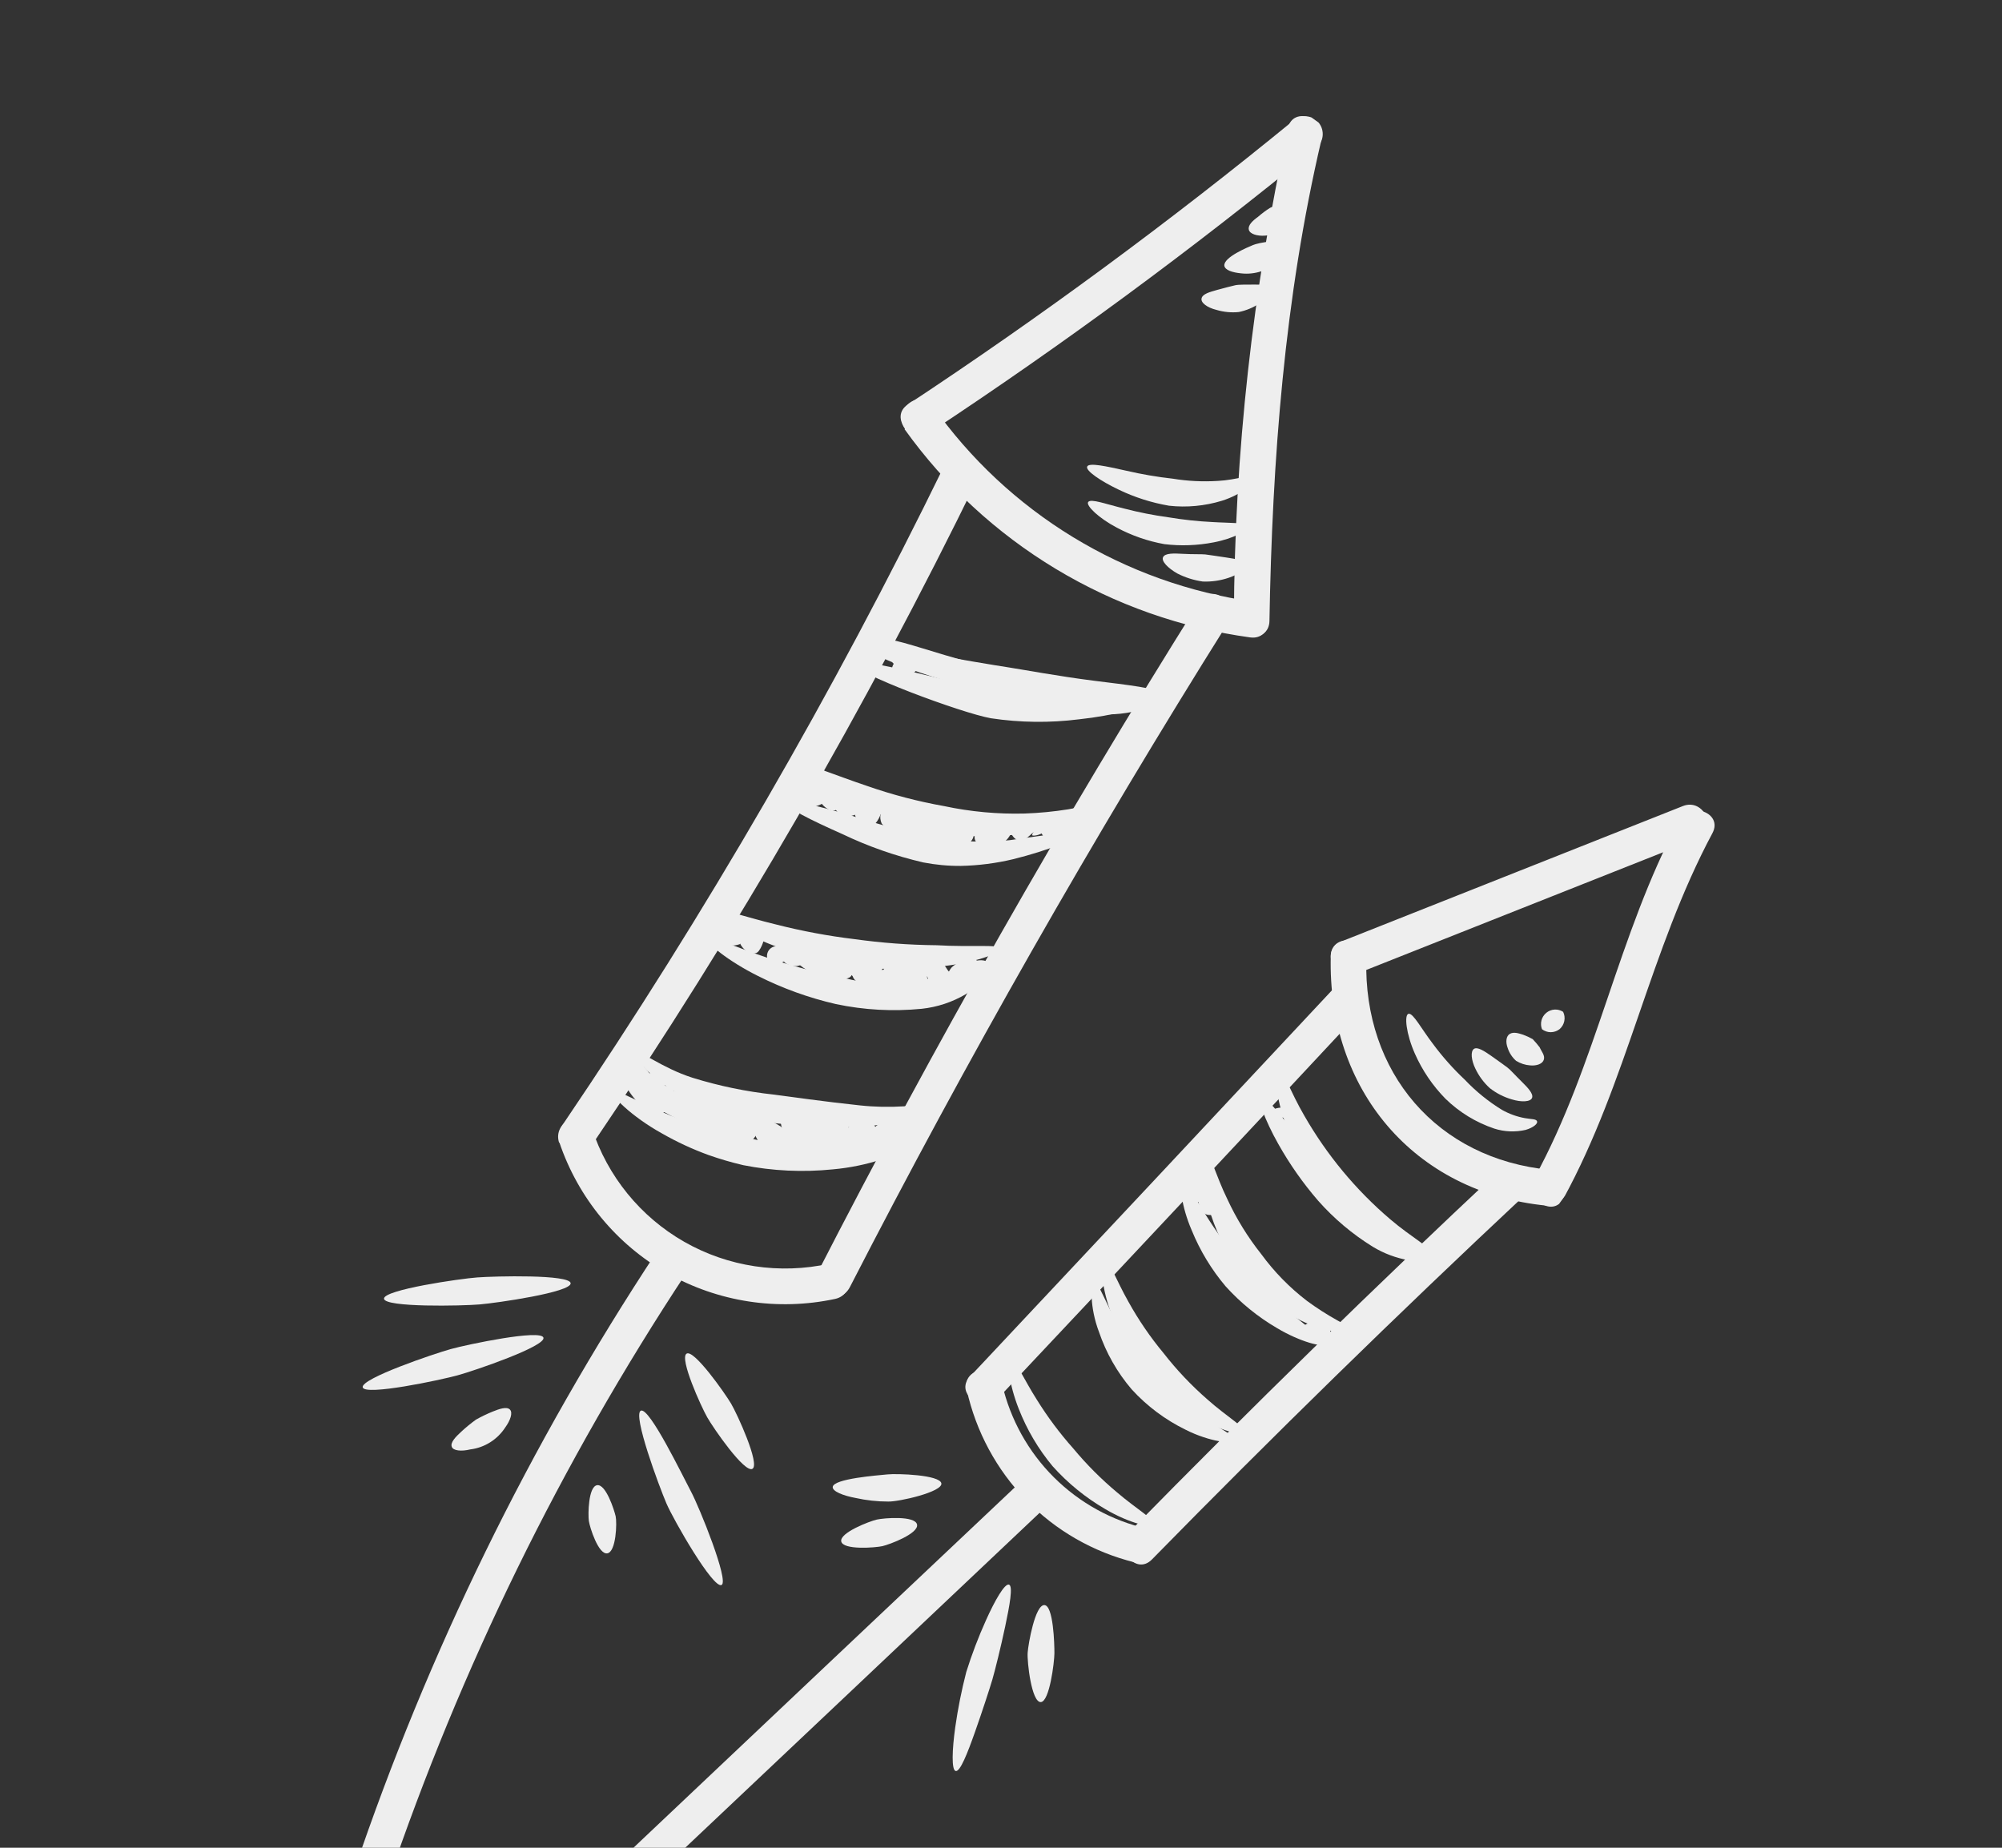 <svg width="78" height="72" viewBox="0 0 78 72" fill="none" xmlns="http://www.w3.org/2000/svg">
<rect x="0" y="0" width="78" height="72" fill="#333333" stroke="none"/>
<g style="mix-blend-mode:multiply" clip-path="url(#clip0_1266_5695)">
<path d="M50.406 4.685C45.587 8.631 40.571 12.327 35.377 15.758C34.624 16.244 35.501 17.324 36.247 16.839C41.439 13.41 46.454 9.716 51.272 5.771C51.416 5.655 51.51 5.486 51.531 5.302C51.551 5.118 51.499 4.933 51.384 4.789C51.269 4.645 51.102 4.553 50.918 4.534C50.734 4.515 50.55 4.569 50.406 4.685Z" fill="#EEEEEE"/>
<path d="M35.245 16.727C36.819 18.924 38.823 20.775 41.137 22.169C43.45 23.562 46.024 24.47 48.705 24.837C49.591 24.964 49.726 23.57 48.844 23.446C46.348 23.095 43.953 22.238 41.804 20.929C39.655 19.619 37.798 17.884 36.344 15.827C35.822 15.099 34.736 15.981 35.258 16.709L35.245 16.727Z" fill="#EEEEEE"/>
<path d="M50.185 4.99C48.805 11.262 48.097 17.659 48.074 24.071C48.055 24.962 49.441 25.097 49.459 24.199C49.568 17.921 50.044 11.597 51.481 5.46C51.679 4.596 50.398 4.115 50.176 4.983L50.185 4.99Z" fill="#EEEEEE"/>
<path d="M36.801 18.122C32.466 27.011 27.506 35.583 21.958 43.773C21.434 44.5 22.58 45.332 23.084 44.584C28.701 36.289 33.724 27.607 38.114 18.605C38.51 17.799 37.205 17.322 36.81 18.128L36.801 18.122Z" fill="#EEEEEE"/>
<path d="M46.723 23.45C41.373 31.976 36.403 40.717 31.811 49.673C31.399 50.473 32.707 50.946 33.112 50.154C37.653 41.313 42.566 32.682 47.849 24.261C48.327 23.501 47.205 22.686 46.723 23.45Z" fill="#EEEEEE"/>
<path d="M21.795 44.519C22.526 46.679 24.021 48.49 25.998 49.612C27.975 50.734 30.299 51.091 32.533 50.615C33.406 50.428 33.209 49.031 32.312 49.241C30.382 49.667 28.369 49.364 26.66 48.389C24.952 47.414 23.669 45.836 23.059 43.96C22.777 43.108 21.504 43.689 21.785 44.533L21.795 44.519Z" fill="#EEEEEE"/>
<path d="M25.59 48.776C20.639 56.281 16.674 64.391 13.796 72.902C13.507 73.75 14.809 74.239 15.1 73.379C17.945 64.992 21.857 57 26.739 49.603C27.231 48.853 26.108 48.038 25.613 48.793L25.59 48.776Z" fill="#EEEEEE"/>
<path d="M45.15 27.004C45.153 27.171 43.924 27.329 42.545 27.316C41.395 27.316 40.247 27.228 39.111 27.052C38.004 26.855 36.915 26.574 35.853 26.211C34.584 25.788 33.512 25.264 33.569 25.099C33.627 24.933 34.779 25.204 36.055 25.446C37.331 25.688 38.748 25.922 39.284 26.004C39.82 26.086 41.268 26.355 42.603 26.523C43.939 26.691 45.15 26.824 45.15 27.004Z" fill="#EEEEEE"/>
<path d="M44.552 27.388C44.575 27.556 43.409 27.883 42.039 28.029C40.898 28.173 39.743 28.159 38.608 27.988C37.455 27.785 33.149 26.177 33.253 25.851C33.357 25.526 37.819 26.785 38.798 26.945C39.856 27.137 40.929 27.235 42.006 27.239C43.329 27.273 44.528 27.212 44.552 27.388Z" fill="#EEEEEE"/>
<path d="M35.405 26.386C35.345 26.439 35.27 26.471 35.19 26.477C35.111 26.482 35.032 26.46 34.967 26.416C34.859 26.349 34.781 26.243 34.748 26.12C34.747 26.058 34.759 25.996 34.783 25.938C34.806 25.881 34.842 25.829 34.887 25.785C34.94 25.726 35.011 25.685 35.09 25.669C35.168 25.653 35.248 25.663 35.32 25.697C35.435 25.768 35.544 25.848 35.649 25.933C35.725 25.989 35.778 25.992 35.77 26.021C35.763 26.05 35.741 26.062 35.685 26.139C35.597 26.227 35.503 26.309 35.405 26.386Z" fill="#EEEEEE"/>
<path d="M35.29 26.013C35.19 26.029 35.088 26.017 34.995 25.98C34.902 25.942 34.821 25.879 34.761 25.798C34.757 25.747 34.941 25.548 35.271 25.517C35.371 25.499 35.474 25.509 35.568 25.545C35.662 25.581 35.745 25.643 35.806 25.723C35.756 25.815 35.68 25.891 35.589 25.942C35.498 25.994 35.394 26.018 35.29 26.013Z" fill="#EEEEEE"/>
<path d="M42.382 31.492C42.414 31.571 42.158 31.746 41.725 31.958C41.17 32.198 40.588 32.368 39.993 32.464C38.864 32.645 37.715 32.636 36.592 32.439C35.503 32.214 34.451 31.841 33.464 31.332C32.293 30.745 31.387 30.009 31.459 29.889C31.532 29.769 32.586 30.224 33.77 30.621C34.752 30.965 35.76 31.229 36.785 31.411C37.816 31.631 38.871 31.728 39.928 31.7C40.494 31.68 41.059 31.626 41.618 31.536C42.036 31.451 42.353 31.409 42.382 31.492Z" fill="#EEEEEE"/>
<path d="M41.913 32.527C41.954 32.688 40.844 33.138 39.485 33.477C38.812 33.638 38.125 33.727 37.435 33.741C36.944 33.745 36.454 33.699 35.973 33.606C34.881 33.353 33.821 32.981 32.812 32.497C31.619 31.969 30.571 31.449 30.628 31.284C30.686 31.118 31.831 31.39 33.081 31.752C34.095 32.084 35.125 32.365 36.168 32.594C36.591 32.681 37.02 32.739 37.452 32.766C38.078 32.809 38.707 32.8 39.332 32.739C40.682 32.545 41.89 32.359 41.913 32.527Z" fill="#EEEEEE"/>
<path d="M31.09 31.342C30.893 31.055 31.322 30.535 31.437 30.452C31.551 30.369 32.172 30.153 32.372 30.436C32.572 30.718 32.163 31.23 32.043 31.31C31.924 31.39 31.291 31.624 31.09 31.342Z" fill="#EEEEEE"/>
<path d="M31.37 31.363C31.012 31.291 31.081 30.54 31.173 30.393C31.265 30.245 31.783 29.735 32.061 29.976C32.339 30.218 32.162 30.739 32.112 30.855C32.063 30.971 31.706 31.419 31.37 31.363Z" fill="#EEEEEE"/>
<path d="M32.277 31.539C32.148 31.47 32.04 31.368 31.963 31.244C31.927 31.184 31.903 31.117 31.892 31.048C31.99 30.85 32.155 30.692 32.356 30.602C32.435 30.578 32.518 30.578 32.596 30.602C32.674 30.626 32.742 30.673 32.793 30.737C32.881 30.835 32.935 30.959 32.949 31.091C32.923 31.223 32.858 31.345 32.76 31.438C32.702 31.507 32.623 31.555 32.535 31.573C32.448 31.591 32.357 31.579 32.277 31.539Z" fill="#EEEEEE"/>
<path d="M32.895 31.771C32.83 31.764 32.767 31.742 32.711 31.707C32.656 31.671 32.609 31.624 32.575 31.568C32.54 31.511 32.519 31.448 32.513 31.382C32.507 31.316 32.516 31.25 32.539 31.188C32.563 31.126 32.6 31.07 32.648 31.024C32.696 30.978 32.753 30.944 32.816 30.923C32.879 30.903 32.946 30.898 33.011 30.907C33.076 30.916 33.138 30.941 33.193 30.978C33.305 31.022 33.4 31.102 33.462 31.205C33.525 31.309 33.551 31.43 33.539 31.551C33.47 31.654 33.37 31.731 33.253 31.77C33.137 31.81 33.011 31.81 32.895 31.771Z" fill="#EEEEEE"/>
<path d="M34.35 32.087C34.298 31.971 34.284 31.841 34.31 31.716C34.336 31.591 34.401 31.477 34.495 31.391C34.609 31.367 34.728 31.38 34.834 31.427C34.94 31.474 35.028 31.554 35.086 31.654C35.144 31.755 35.169 31.871 35.158 31.987C35.146 32.103 35.099 32.214 35.023 32.302C34.901 32.343 34.771 32.344 34.65 32.306C34.529 32.267 34.424 32.19 34.35 32.087Z" fill="#EEEEEE"/>
<path d="M36.444 32.615C36.391 32.784 36.108 32.835 35.809 32.786C35.561 32.748 35.323 32.661 35.11 32.531C34.921 32.377 34.765 32.188 34.65 31.972C34.509 31.712 34.469 31.435 34.608 31.328C34.747 31.221 34.98 31.306 35.229 31.416C35.402 31.488 35.57 31.572 35.731 31.667C35.883 31.794 36.028 31.93 36.163 32.075C36.327 32.255 36.497 32.446 36.444 32.615Z" fill="#EEEEEE"/>
<path d="M36.364 32.737C36.313 32.389 36.936 32.113 37.085 32.096C37.234 32.079 37.885 32.154 37.931 32.498C37.977 32.842 37.382 33.118 37.235 33.142C37.087 33.167 36.412 33.088 36.364 32.737Z" fill="#EEEEEE"/>
<path d="M37.495 32.763C37.489 32.855 37.453 32.943 37.393 33.013C37.333 33.083 37.251 33.132 37.161 33.151C37.006 33.207 36.839 33.218 36.679 33.184C36.526 33.13 36.392 33.033 36.292 32.905C36.233 32.836 36.198 32.751 36.192 32.66C36.185 32.57 36.208 32.48 36.256 32.403C36.37 32.289 36.522 32.221 36.681 32.212C36.782 32.194 36.884 32.189 36.986 32.197C37.08 32.247 37.166 32.309 37.243 32.382C37.37 32.474 37.46 32.609 37.495 32.763Z" fill="#EEEEEE"/>
<path d="M37.989 32.732C37.869 32.405 38.379 32.019 38.529 31.982C38.679 31.945 39.277 31.893 39.397 32.221C39.516 32.548 39.025 32.926 38.897 32.972C38.768 33.017 38.116 33.059 37.989 32.732Z" fill="#EEEEEE"/>
<path d="M38.921 32.776C38.755 32.709 38.609 32.604 38.493 32.468C38.668 32.502 38.834 32.572 38.981 32.674C39.153 32.747 39.307 32.858 39.431 32.998C39.245 32.969 39.069 32.892 38.921 32.776Z" fill="#EEEEEE"/>
<path d="M40.74 32.387C40.448 32.584 40.231 32.573 40.215 32.547C40.199 32.522 40.279 32.325 40.578 32.119C40.877 31.913 41.091 31.929 41.107 31.954C41.123 31.979 41.037 32.194 40.74 32.387Z" fill="#EEEEEE"/>
<path d="M41.291 32.846C40.976 33.027 40.588 32.568 40.566 32.428C40.544 32.288 40.616 31.712 40.978 31.703C41.107 31.72 41.23 31.769 41.335 31.844C41.44 31.92 41.525 32.021 41.582 32.138C41.595 32.27 41.576 32.405 41.525 32.528C41.474 32.652 41.394 32.761 41.291 32.846Z" fill="#EEEEEE"/>
<path d="M39.936 32.698C39.864 32.743 39.778 32.759 39.696 32.744C39.613 32.729 39.539 32.684 39.488 32.617C39.394 32.511 39.345 32.371 39.351 32.228C39.386 32.092 39.471 31.974 39.59 31.897C39.659 31.852 39.742 31.833 39.823 31.843C39.904 31.854 39.979 31.893 40.034 31.954C40.154 32.082 40.21 32.212 40.277 32.281C40.344 32.35 40.39 32.362 40.394 32.365C40.399 32.369 40.341 32.382 40.265 32.431C40.189 32.48 40.078 32.614 39.936 32.698Z" fill="#EEEEEE"/>
<path d="M33.768 32.24C33.418 32.223 33.271 31.696 33.277 31.583C33.283 31.47 33.496 30.975 33.843 30.997C34.19 31.019 34.341 31.521 34.332 31.638C34.322 31.756 34.12 32.266 33.768 32.24Z" fill="#EEEEEE"/>
<path d="M38.997 36.964C39.035 37.13 37.892 37.549 36.542 37.668C35.409 37.795 34.266 37.788 33.138 37.646C32.048 37.48 30.983 37.187 29.962 36.775C28.749 36.295 27.782 35.634 27.863 35.484C27.943 35.335 29.007 35.728 30.214 36.018C31.224 36.276 32.25 36.469 33.286 36.594C34.349 36.742 35.42 36.822 36.493 36.832C37.791 36.911 38.961 36.786 38.997 36.964Z" fill="#EEEEEE"/>
<path d="M38.185 38.152C38.248 38.197 38.048 38.475 37.635 38.736C37.106 39.049 36.518 39.244 35.909 39.309C34.791 39.419 33.664 39.357 32.567 39.125C31.513 38.883 30.493 38.514 29.528 38.028C28.375 37.453 27.487 36.731 27.579 36.583C27.672 36.436 28.699 36.927 29.84 37.3C30.806 37.626 31.793 37.89 32.794 38.088C33.8 38.334 34.828 38.477 35.864 38.517C36.398 38.525 36.932 38.458 37.449 38.319C37.862 38.202 38.129 38.078 38.185 38.152Z" fill="#EEEEEE"/>
<path d="M28.134 36.75C28.067 36.698 28.019 36.627 27.994 36.546C27.969 36.465 27.969 36.379 27.994 36.297C28.029 36.16 28.1 36.035 28.201 35.935C28.321 35.866 28.459 35.834 28.597 35.841C28.681 35.844 28.762 35.871 28.83 35.92C28.898 35.969 28.95 36.038 28.98 36.116C29.003 36.233 29.001 36.353 28.974 36.47C28.947 36.586 28.895 36.695 28.823 36.79C28.711 36.831 28.592 36.849 28.474 36.842C28.355 36.835 28.239 36.803 28.134 36.75Z" fill="#EEEEEE"/>
<path d="M29.561 37.059C29.459 37.2 29.225 37.183 29.046 37.033C28.897 36.91 28.796 36.739 28.758 36.55C28.751 36.349 28.82 36.152 28.95 35.998C29.084 35.811 29.301 35.747 29.438 35.852C29.549 35.952 29.642 36.072 29.709 36.206C29.752 36.267 29.79 36.332 29.824 36.399C29.809 36.477 29.786 36.553 29.756 36.626C29.72 36.782 29.654 36.929 29.561 37.059Z" fill="#EEEEEE"/>
<path d="M29.957 37.476C29.917 37.421 29.892 37.357 29.885 37.289C29.878 37.221 29.89 37.153 29.918 37.09C29.947 37.028 29.992 36.975 30.048 36.936C30.104 36.897 30.169 36.874 30.237 36.869C30.305 36.864 30.373 36.877 30.433 36.908C30.494 36.938 30.545 36.985 30.581 37.042C30.618 37.099 30.638 37.166 30.64 37.234C30.642 37.302 30.625 37.369 30.592 37.429C30.503 37.501 30.395 37.544 30.281 37.553C30.168 37.561 30.054 37.534 29.957 37.476Z" fill="#EEEEEE"/>
<path d="M30.578 37.508C30.339 37.26 30.516 36.835 30.581 36.772C30.688 36.715 30.81 36.694 30.929 36.713C31.048 36.731 31.158 36.788 31.241 36.874C31.324 36.961 31.377 37.072 31.392 37.192C31.406 37.312 31.382 37.434 31.322 37.539C31.21 37.615 31.077 37.653 30.944 37.647C30.81 37.641 30.681 37.593 30.578 37.508Z" fill="#EEEEEE"/>
<path d="M32.266 37.681C32.019 37.434 32.233 36.967 32.308 36.89C32.384 36.813 32.835 36.614 33.082 36.86C33.328 37.107 33.115 37.574 33.049 37.637C32.983 37.7 32.512 37.927 32.266 37.681Z" fill="#EEEEEE"/>
<path d="M33.06 37.975C33.013 37.981 32.965 37.977 32.92 37.964C32.874 37.95 32.833 37.927 32.797 37.896C32.761 37.865 32.732 37.827 32.712 37.784C32.692 37.741 32.681 37.695 32.681 37.647C32.649 37.462 32.69 37.272 32.796 37.116C32.859 37.049 32.935 36.995 33.019 36.957C33.102 36.919 33.192 36.898 33.284 36.895C33.33 36.885 33.377 36.886 33.422 36.895C33.467 36.905 33.51 36.924 33.547 36.951C33.585 36.978 33.617 37.013 33.64 37.053C33.664 37.093 33.679 37.137 33.685 37.183C33.681 37.36 33.623 37.497 33.623 37.601C33.624 37.705 33.636 37.755 33.621 37.765C33.607 37.776 33.559 37.776 33.459 37.8C33.359 37.825 33.21 37.918 33.06 37.975Z" fill="#EEEEEE"/>
<path d="M32.994 37.77C32.928 37.426 33.469 37.111 33.627 37.101C33.785 37.09 34.378 37.131 34.448 37.471C34.517 37.811 33.98 38.121 33.831 38.138C33.682 38.155 33.067 38.106 32.994 37.77Z" fill="#EEEEEE"/>
<path d="M32.874 38.23C32.641 38.497 31.996 38.177 31.877 38.078C31.757 37.978 31.358 37.401 31.592 37.134C31.825 36.867 32.447 37.17 32.567 37.27C32.687 37.37 33.104 37.968 32.874 38.23Z" fill="#EEEEEE"/>
<path d="M33.262 38.433C33.27 38.26 33.471 38.142 33.643 38.017C33.783 37.931 33.93 37.856 34.083 37.796C34.24 37.783 34.398 37.784 34.554 37.797C34.763 37.802 34.978 37.825 35.069 37.974C35.16 38.123 35.051 38.341 34.868 38.52C34.721 38.663 34.545 38.771 34.352 38.838C34.142 38.877 33.928 38.87 33.722 38.819C33.459 38.748 33.276 38.622 33.262 38.433Z" fill="#EEEEEE"/>
<path d="M33.64 38.306C33.563 38.315 33.484 38.301 33.414 38.266C33.345 38.231 33.288 38.175 33.25 38.107C33.19 38.004 33.17 37.882 33.196 37.764C33.251 37.661 33.342 37.582 33.452 37.542C33.524 37.514 33.603 37.507 33.679 37.524C33.755 37.54 33.824 37.579 33.877 37.634C34.015 37.779 34.126 37.947 34.203 38.131C34.203 38.131 34.171 38.177 34.054 38.196C33.922 38.252 33.782 38.289 33.64 38.306Z" fill="#EEEEEE"/>
<path d="M35.445 38.215C35.095 38.198 34.925 38.063 34.925 38.035C34.925 38.007 35.113 37.887 35.463 37.904C35.813 37.922 35.982 38.057 36.005 38.102C36.028 38.146 35.795 38.233 35.445 38.215Z" fill="#EEEEEE"/>
<path d="M36.49 38.336C36.385 38.314 36.29 38.262 36.214 38.187C36.138 38.112 36.086 38.016 36.064 37.911C36.139 37.836 36.233 37.784 36.336 37.76C36.439 37.737 36.546 37.743 36.645 37.778C36.75 37.798 36.846 37.848 36.923 37.921C37 37.995 37.054 38.089 37.078 38.193C37.004 38.271 36.909 38.326 36.804 38.351C36.7 38.376 36.591 38.371 36.49 38.336Z" fill="#EEEEEE"/>
<path d="M36.754 38.475C36.684 38.505 36.607 38.514 36.532 38.502C36.457 38.49 36.388 38.457 36.332 38.406C36.25 38.335 36.197 38.236 36.184 38.127C36.202 38.068 36.232 38.013 36.274 37.966C36.315 37.92 36.366 37.883 36.423 37.858C36.48 37.833 36.542 37.821 36.603 37.823C36.665 37.824 36.726 37.84 36.781 37.867C36.898 37.935 37.009 38.014 37.11 38.104L37.232 38.192C37.232 38.192 37.196 38.242 37.103 38.285C36.992 38.359 36.875 38.422 36.754 38.475Z" fill="#EEEEEE"/>
<path d="M36.861 38.718C36.605 38.485 36.963 37.825 37.072 37.703C37.18 37.581 37.783 37.18 38.044 37.416C38.305 37.652 37.959 38.294 37.846 38.412C37.733 38.531 37.135 38.963 36.861 38.718Z" fill="#EEEEEE"/>
<path d="M37.178 38.553C36.97 38.272 37.42 37.712 37.549 37.619C37.678 37.525 38.327 37.261 38.532 37.546C38.736 37.832 38.302 38.368 38.178 38.465C38.053 38.562 37.386 38.834 37.178 38.553Z" fill="#EEEEEE"/>
<path d="M36.487 38.145C36.41 38.167 36.328 38.163 36.254 38.135C36.18 38.106 36.117 38.054 36.075 37.986C36.002 37.883 35.971 37.754 35.991 37.628C36.04 37.514 36.132 37.424 36.246 37.378C36.318 37.343 36.399 37.332 36.477 37.347C36.555 37.362 36.626 37.402 36.679 37.461C36.767 37.563 36.846 37.673 36.914 37.789C36.974 37.867 37.008 37.906 37.002 37.915C36.995 37.924 36.972 37.956 36.864 37.974C36.742 38.04 36.617 38.097 36.487 38.145Z" fill="#EEEEEE"/>
<path d="M35.785 38.226C35.705 38.271 35.611 38.285 35.522 38.266C35.433 38.246 35.355 38.194 35.301 38.12C35.183 37.997 35.11 37.837 35.094 37.667C35.106 37.5 35.174 37.342 35.287 37.219C35.339 37.144 35.417 37.091 35.506 37.069C35.594 37.048 35.687 37.06 35.767 37.102C35.887 37.193 35.982 37.311 36.045 37.447C36.089 37.509 36.123 37.578 36.145 37.65C36.127 37.727 36.096 37.8 36.052 37.866C35.991 38.004 35.9 38.127 35.785 38.226Z" fill="#EEEEEE"/>
<path d="M35.322 38.432C35.321 38.604 35.106 38.732 34.87 38.679C34.684 38.634 34.522 38.518 34.42 38.355C34.383 38.266 34.364 38.17 34.365 38.073C34.365 37.976 34.385 37.88 34.422 37.791C34.521 37.559 34.735 37.471 34.881 37.562C34.989 37.65 35.102 37.731 35.219 37.805C35.296 37.861 35.358 37.85 35.365 37.869C35.372 37.888 35.329 37.919 35.329 38.023C35.318 38.159 35.316 38.295 35.322 38.432Z" fill="#EEEEEE"/>
<path d="M35.468 38.715C35.383 38.701 35.304 38.66 35.244 38.599C35.184 38.537 35.146 38.457 35.134 38.371C35.098 38.23 35.104 38.081 35.15 37.941C35.223 37.816 35.333 37.717 35.464 37.657C35.537 37.612 35.623 37.591 35.708 37.596C35.793 37.602 35.874 37.635 35.94 37.689C36.021 37.784 36.078 37.897 36.109 38.019C36.14 38.14 36.144 38.267 36.119 38.39C36.041 38.489 35.941 38.569 35.829 38.625C35.716 38.682 35.593 38.712 35.468 38.715Z" fill="#EEEEEE"/>
<path d="M33.178 37.999C33.041 38.322 31.958 38.06 31.731 37.966C31.505 37.872 30.595 37.293 30.735 36.966C30.875 36.639 31.917 36.892 32.148 36.989C32.379 37.086 33.317 37.672 33.178 37.999Z" fill="#EEEEEE"/>
<path d="M36.259 38.83C36.152 38.795 36.057 38.727 35.99 38.637C35.922 38.546 35.883 38.436 35.88 38.322C35.951 38.23 36.049 38.162 36.161 38.128C36.272 38.094 36.391 38.096 36.5 38.133C36.61 38.17 36.705 38.241 36.772 38.335C36.839 38.429 36.875 38.543 36.875 38.659C36.802 38.747 36.703 38.811 36.593 38.842C36.483 38.872 36.367 38.868 36.259 38.83Z" fill="#EEEEEE"/>
<path d="M36.027 43.074C36.059 43.153 35.814 43.37 35.332 43.554C34.727 43.769 34.092 43.887 33.452 43.905C32.287 43.927 31.122 43.872 29.966 43.742C28.819 43.58 27.705 43.244 26.663 42.744C26.111 42.47 25.607 42.108 25.172 41.671C24.827 41.333 24.683 41.05 24.737 40.992C24.869 40.866 25.769 41.611 26.988 41.998C28.017 42.317 29.076 42.536 30.149 42.652C30.674 42.72 32.181 42.935 33.504 43.073C34.074 43.134 34.649 43.146 35.222 43.109C35.689 43.059 36 42.979 36.027 43.074Z" fill="#EEEEEE"/>
<path d="M34.965 44.827C35.01 44.984 33.837 45.444 32.444 45.566C31.278 45.684 30.104 45.629 28.957 45.402C28.498 45.295 28.046 45.163 27.602 45.006C26.975 44.778 26.37 44.497 25.792 44.166C24.603 43.51 23.752 42.649 23.856 42.523C23.96 42.398 24.953 42.995 26.129 43.47C27.108 43.858 28.122 44.151 29.157 44.345C30.219 44.583 31.302 44.72 32.391 44.755C33.719 44.82 34.908 44.641 34.965 44.827Z" fill="#EEEEEE"/>
<path d="M25.132 43.085C24.955 43.103 24.814 42.938 24.682 42.761C24.584 42.642 24.497 42.515 24.422 42.38C24.381 42.234 24.354 42.083 24.343 41.93C24.328 41.733 24.326 41.517 24.46 41.407C24.594 41.296 24.823 41.358 25.015 41.51C25.17 41.627 25.294 41.781 25.377 41.957C25.444 42.154 25.463 42.364 25.434 42.571C25.433 42.867 25.292 43.062 25.132 43.085Z" fill="#EEEEEE"/>
<path d="M25.046 43.208C24.935 42.886 25.278 42.505 25.347 42.438C25.416 42.37 25.891 42.194 26.16 42.401C26.428 42.608 26.112 43.209 25.965 43.289C25.825 43.374 25.666 43.421 25.503 43.427C25.414 43.443 25.321 43.43 25.239 43.391C25.157 43.351 25.09 43.287 25.046 43.208Z" fill="#EEEEEE"/>
<path d="M25.98 43.247C25.878 43.388 25.658 43.408 25.436 43.338C25.256 43.282 25.091 43.185 24.956 43.055C24.846 42.905 24.772 42.731 24.74 42.547C24.704 42.321 24.745 42.102 24.904 42.024C25.215 41.896 25.659 42.277 25.75 42.35C25.83 42.469 25.896 42.595 25.95 42.728C26.014 42.905 26.077 43.102 25.98 43.247Z" fill="#EEEEEE"/>
<path d="M26.43 43.523C26.147 43.319 26.307 42.744 26.396 42.621C26.484 42.499 26.941 42.158 27.228 42.358C27.515 42.558 27.351 43.137 27.273 43.246C27.194 43.355 26.717 43.723 26.43 43.523Z" fill="#EEEEEE"/>
<path d="M26.765 43.555C26.667 43.475 26.596 43.367 26.561 43.245C26.527 43.122 26.531 42.992 26.573 42.872C26.656 42.766 26.771 42.691 26.901 42.659C27.031 42.627 27.167 42.64 27.288 42.696C27.387 42.772 27.46 42.877 27.496 42.998C27.532 43.118 27.53 43.246 27.489 43.366C27.405 43.472 27.289 43.548 27.158 43.582C27.027 43.617 26.889 43.607 26.765 43.555Z" fill="#EEEEEE"/>
<path d="M28.163 44.196C28.083 44.152 28.019 44.083 27.979 44C27.94 43.918 27.927 43.824 27.942 43.733C27.947 43.568 27.992 43.407 28.076 43.263C28.174 43.127 28.745 42.751 28.97 43.038C29.195 43.324 28.982 43.771 28.937 43.863C28.891 43.954 28.5 44.307 28.163 44.196Z" fill="#EEEEEE"/>
<path d="M28.788 43.907C28.538 43.666 28.786 43.16 28.868 43.075C28.95 42.989 29.442 42.743 29.695 42.98C29.948 43.217 29.709 43.721 29.626 43.807C29.544 43.893 29.047 44.184 28.788 43.907Z" fill="#EEEEEE"/>
<path d="M27.531 43.339C27.492 43.423 27.426 43.492 27.344 43.535C27.261 43.577 27.167 43.59 27.077 43.571C26.906 43.562 26.742 43.502 26.606 43.398C26.491 43.275 26.417 43.118 26.396 42.95C26.369 42.863 26.374 42.769 26.407 42.684C26.441 42.6 26.502 42.529 26.581 42.483C26.735 42.436 26.899 42.442 27.047 42.501C27.142 42.524 27.233 42.561 27.316 42.612C27.379 42.69 27.429 42.779 27.462 42.875C27.538 43.016 27.563 43.181 27.531 43.339Z" fill="#EEEEEE"/>
<path d="M27.127 43.774C27.13 43.438 27.667 43.176 27.771 43.127C27.875 43.077 28.465 43.046 28.642 43.333C28.818 43.619 28.246 44.11 28.062 44.137C27.886 44.173 27.704 44.169 27.53 44.126C27.434 44.116 27.345 44.077 27.273 44.014C27.201 43.951 27.15 43.867 27.127 43.774Z" fill="#EEEEEE"/>
<path d="M28.274 44.269C28.169 44.415 27.928 44.407 27.686 44.316C27.49 44.246 27.311 44.136 27.16 43.992C27.026 43.831 26.929 43.641 26.877 43.436C26.811 43.195 26.828 42.953 26.982 42.863C27.281 42.713 27.808 43.168 27.923 43.265C28.038 43.361 28.449 43.988 28.274 44.269Z" fill="#EEEEEE"/>
<path d="M28.902 44.288C28.8 44.429 28.357 44.323 27.866 44.17C27.374 44.016 26.858 43.831 26.673 43.746C26.313 43.562 24.732 42.804 24.839 42.494C24.896 42.329 25.364 42.334 25.878 42.428C26.302 42.507 26.717 42.627 27.116 42.788C27.515 42.98 27.894 43.211 28.247 43.478C28.663 43.784 28.991 44.145 28.902 44.288Z" fill="#EEEEEE"/>
<path d="M29.366 44.862C29.369 44.685 29.585 44.557 29.798 44.442C30.011 44.326 30.221 44.215 30.304 44.185C30.387 44.155 30.613 44.117 30.843 44.083C31.073 44.048 31.32 44.019 31.433 44.156C31.547 44.293 31.444 44.55 31.238 44.768C31.074 44.951 30.87 45.095 30.642 45.188C30.407 45.257 30.16 45.277 29.917 45.245C29.595 45.179 29.348 45.029 29.366 44.862Z" fill="#EEEEEE"/>
<path d="M30.873 44.809C30.794 44.966 30.555 44.994 30.313 44.951C30.114 44.914 29.925 44.837 29.758 44.724C29.596 44.607 29.142 43.908 29.433 43.675C29.723 43.443 30.289 43.816 30.413 43.891C30.536 43.966 31 44.472 30.873 44.809Z" fill="#EEEEEE"/>
<path d="M32.045 44.961C32.012 44.883 31.996 44.8 31.998 44.715C32 44.631 32.019 44.548 32.055 44.471C32.092 44.357 32.143 44.248 32.207 44.146C32.297 44.067 32.399 44.003 32.509 43.956C32.58 43.912 32.659 43.883 32.742 43.871C32.825 43.86 32.909 43.865 32.989 43.887C33.068 43.935 33.129 44.007 33.163 44.093C33.198 44.178 33.203 44.273 33.18 44.363C33.162 44.533 33.099 44.695 32.999 44.833C32.873 44.956 32.717 45.044 32.548 45.088C32.461 45.126 32.365 45.133 32.274 45.11C32.183 45.087 32.103 45.035 32.045 44.961Z" fill="#EEEEEE"/>
<path d="M33.04 44.906C32.983 44.797 32.951 44.677 32.946 44.554C32.941 44.431 32.964 44.309 33.012 44.195C33.107 44.112 33.22 44.053 33.341 44.021C33.463 43.989 33.59 43.985 33.713 44.01C33.789 44.044 33.853 44.101 33.897 44.173C33.94 44.245 33.961 44.328 33.956 44.413C33.965 44.553 33.933 44.693 33.864 44.816C33.762 44.919 33.635 44.995 33.495 45.033C33.415 45.06 33.329 45.062 33.248 45.04C33.167 45.017 33.094 44.97 33.04 44.906Z" fill="#EEEEEE"/>
<path d="M33.627 44.783C33.51 44.471 34.027 43.981 34.134 43.879C34.242 43.777 34.868 43.468 35.131 43.672C35.271 43.772 35.235 44.022 35.122 44.245C35.044 44.431 34.924 44.598 34.772 44.731C34.597 44.845 34.401 44.92 34.196 44.952C33.934 44.984 33.696 44.944 33.627 44.783Z" fill="#EEEEEE"/>
<path d="M34.242 44.473C34.207 44.56 34.144 44.633 34.062 44.678C33.981 44.724 33.886 44.74 33.794 44.724C33.617 44.717 33.446 44.656 33.304 44.55C33.184 44.426 33.108 44.267 33.084 44.095C33.058 44.007 33.063 43.912 33.099 43.827C33.135 43.742 33.2 43.672 33.282 43.63C33.435 43.584 33.598 43.592 33.745 43.653C33.837 43.677 33.926 43.713 34.009 43.76C34.065 43.839 34.112 43.923 34.149 44.013C34.23 44.151 34.262 44.313 34.242 44.473Z" fill="#EEEEEE"/>
<path d="M32.106 44.855C32.005 44.995 31.748 45.011 31.484 44.931C31.262 44.868 31.055 44.761 30.875 44.617C30.717 44.459 30.592 44.271 30.508 44.063C30.401 43.813 30.371 43.55 30.515 43.446C30.792 43.26 31.436 43.724 31.599 43.84C31.761 43.957 32.254 44.554 32.106 44.855Z" fill="#EEEEEE"/>
<path d="M30.801 44.57C30.607 44.278 31.046 43.773 31.168 43.689C31.291 43.604 31.906 43.405 32.113 43.678C32.319 43.951 31.882 44.464 31.759 44.549C31.637 44.633 30.978 44.884 30.801 44.57Z" fill="#EEEEEE"/>
<path d="M31.86 44.704C31.826 44.623 31.811 44.536 31.815 44.448C31.819 44.36 31.842 44.274 31.883 44.196C31.928 44.069 31.988 43.948 32.062 43.835C32.15 43.76 32.564 43.403 32.878 43.518C33.04 43.587 33.093 43.798 33.057 44.02C33.034 44.198 32.966 44.368 32.859 44.513C32.73 44.645 32.57 44.743 32.394 44.798C32.191 44.88 31.951 44.853 31.86 44.704Z" fill="#EEEEEE"/>
<path d="M29.077 44.559C28.984 44.563 28.893 44.536 28.818 44.482C28.742 44.428 28.688 44.35 28.663 44.26C28.586 44.107 28.555 43.934 28.576 43.763C28.621 43.601 28.713 43.456 28.842 43.347C28.903 43.278 28.985 43.23 29.075 43.212C29.164 43.193 29.258 43.204 29.34 43.243C29.464 43.346 29.544 43.493 29.565 43.653C29.595 43.753 29.61 43.857 29.61 43.962C29.572 44.062 29.518 44.157 29.45 44.24C29.37 44.389 29.237 44.503 29.077 44.559Z" fill="#EEEEEE"/>
<path d="M25.079 43.074C24.761 42.928 24.845 42.326 24.898 42.205C24.951 42.084 25.353 41.649 25.667 41.792C25.981 41.936 25.914 42.522 25.867 42.626C25.819 42.73 25.398 43.221 25.079 43.074Z" fill="#EEEEEE"/>
<path d="M45.204 27.187C45.239 27.261 44.998 27.473 44.54 27.634C43.96 27.805 43.355 27.869 42.754 27.825C41.661 27.752 40.576 27.587 39.511 27.333C38.48 27.055 37.474 26.693 36.502 26.25C35.351 25.732 34.396 25.12 34.475 24.963C34.554 24.806 35.6 25.166 36.806 25.524C38.013 25.881 39.296 26.198 39.808 26.304C40.319 26.41 41.649 26.795 42.877 27.037C43.406 27.142 43.944 27.19 44.484 27.179C44.885 27.164 45.167 27.105 45.204 27.187Z" fill="#EEEEEE"/>
<path d="M48.655 8.948C48.616 8.775 48.804 8.599 49.015 8.448C49.163 8.318 49.32 8.201 49.487 8.097C49.664 8.013 49.848 7.945 50.037 7.893C50.278 7.825 50.525 7.775 50.645 7.903C50.765 8.031 50.682 8.288 50.525 8.507C50.382 8.704 50.203 8.873 49.997 9.003C49.774 9.109 49.533 9.17 49.287 9.182C48.983 9.205 48.69 9.118 48.655 8.948Z" fill="#EEEEEE"/>
<path d="M47.701 10.351C47.673 10.02 48.621 9.633 48.819 9.548C49.018 9.463 49.988 9.264 50.172 9.569C50.252 9.724 50.079 9.965 49.831 10.166C49.634 10.348 49.401 10.485 49.147 10.569C48.893 10.653 48.624 10.682 48.359 10.652C48.015 10.618 47.725 10.527 47.701 10.351Z" fill="#EEEEEE"/>
<path d="M46.815 11.626C46.851 11.453 47.139 11.376 47.422 11.297C47.704 11.218 48.004 11.143 48.127 11.115C48.25 11.086 48.534 11.091 48.83 11.089C49.125 11.088 49.407 11.084 49.488 11.239C49.568 11.393 49.373 11.646 49.066 11.825C48.822 11.988 48.55 12.101 48.264 12.159C47.969 12.188 47.672 12.159 47.389 12.074C47.04 11.989 46.774 11.797 46.815 11.626Z" fill="#EEEEEE"/>
<path d="M42.357 18.182C42.423 18.015 43.123 18.173 43.871 18.34C44.473 18.48 45.082 18.585 45.697 18.653C46.277 18.748 46.867 18.776 47.455 18.739C48.163 18.704 48.776 18.461 48.875 18.609C48.974 18.756 48.404 19.263 47.609 19.512C46.941 19.716 46.24 19.782 45.548 19.706C44.869 19.59 44.21 19.38 43.59 19.082C42.877 18.742 42.291 18.341 42.357 18.182Z" fill="#EEEEEE"/>
<path d="M42.396 19.562C42.5 19.417 43.112 19.65 43.805 19.818C44.37 19.965 44.944 20.078 45.523 20.157C46.09 20.252 46.662 20.314 47.237 20.342C47.93 20.386 48.596 20.354 48.62 20.51C48.645 20.666 48.05 20.989 47.29 21.133C46.655 21.257 46.006 21.281 45.365 21.203C44.717 21.087 44.091 20.869 43.511 20.559C42.811 20.192 42.302 19.702 42.396 19.562Z" fill="#EEEEEE"/>
<path d="M45.314 21.712C45.392 21.547 45.737 21.561 46.092 21.581C46.446 21.602 46.824 21.59 46.957 21.604C47.091 21.618 47.452 21.677 47.799 21.727C48.146 21.777 48.474 21.834 48.518 22.01C48.562 22.187 48.247 22.387 47.868 22.515C47.543 22.625 47.202 22.674 46.861 22.66C46.515 22.611 46.18 22.505 45.869 22.346C45.505 22.139 45.238 21.864 45.314 21.712Z" fill="#EEEEEE"/>
<path d="M14.961 50.606C14.938 50.258 17.93 49.824 18.601 49.776C19.272 49.727 22.206 49.651 22.233 50.003C22.261 50.354 19.361 50.772 18.684 50.829C18.007 50.887 14.992 50.952 14.961 50.606Z" fill="#EEEEEE"/>
<path d="M14.131 54.059C14.056 53.715 16.913 52.749 17.563 52.568C18.213 52.387 21.072 51.788 21.173 52.123C21.273 52.458 18.498 53.407 17.832 53.59C17.167 53.774 14.213 54.401 14.131 54.059Z" fill="#EEEEEE"/>
<path d="M29.316 57.234C29.009 57.413 27.792 55.647 27.554 55.227C27.316 54.807 26.466 52.939 26.747 52.748C27.028 52.557 28.233 54.274 28.478 54.684C28.723 55.095 29.62 57.059 29.316 57.234Z" fill="#EEEEEE"/>
<path d="M28.115 61.76C27.792 61.934 26.243 59.232 25.965 58.583C25.686 57.934 24.632 55.105 24.97 54.968C25.307 54.832 26.603 57.525 26.927 58.13C27.25 58.736 28.409 61.599 28.115 61.76Z" fill="#EEEEEE"/>
<path d="M17.6 56.371C17.542 56.205 17.751 55.99 17.974 55.785C18.155 55.618 18.345 55.462 18.543 55.318C18.753 55.2 18.97 55.096 19.192 55.005C19.462 54.896 19.742 54.801 19.866 54.924C19.989 55.047 19.884 55.345 19.688 55.618C19.537 55.852 19.336 56.051 19.1 56.2C18.864 56.349 18.599 56.444 18.323 56.478C17.974 56.564 17.649 56.531 17.6 56.371Z" fill="#EEEEEE"/>
<path d="M23.66 60.528C23.314 60.582 22.977 59.511 22.942 59.265C22.907 59.019 22.919 57.93 23.261 57.873C23.603 57.815 23.932 58.839 23.987 59.086C24.042 59.333 24.007 60.474 23.66 60.528Z" fill="#EEEEEE"/>
<path d="M65.565 31.41L52.261 36.685C51.423 37.013 51.988 38.289 52.822 37.958L66.125 32.683C66.959 32.351 66.398 31.078 65.565 31.41Z" fill="#EEEEEE"/>
<path d="M65.407 31.988C63.036 36.43 62.201 41.475 59.79 45.888C59.363 46.671 60.49 47.489 60.916 46.699C63.392 42.166 64.285 37.012 66.719 32.463C67.141 31.669 65.832 31.197 65.41 31.983L65.407 31.988Z" fill="#EEEEEE"/>
<path d="M51.848 37.257C51.716 42.428 55.061 46.472 60.263 46.98C60.447 46.996 60.63 46.938 60.773 46.819C60.916 46.7 61.006 46.529 61.024 46.344C61.042 46.16 60.986 45.976 60.868 45.834C60.751 45.691 60.581 45.602 60.397 45.586C55.976 45.164 53.118 41.781 53.233 37.385C53.255 36.49 51.869 36.354 51.848 37.257Z" fill="#EEEEEE"/>
<path d="M51.872 38.613C47.184 43.63 42.489 48.641 37.788 53.644C37.174 54.299 38.311 55.103 38.915 54.455C43.624 49.452 48.318 44.442 52.998 39.423C53.613 38.769 52.48 37.967 51.872 38.613Z" fill="#EEEEEE"/>
<path d="M58.476 45.548C53.553 50.157 48.733 54.868 44.015 59.68C43.39 60.32 44.253 61.411 44.881 60.766C49.601 55.951 54.422 51.239 59.345 46.63C60.003 46.02 59.137 44.934 58.476 45.548Z" fill="#EEEEEE"/>
<path d="M37.666 54.164C38.026 55.785 38.827 57.271 39.981 58.456C41.135 59.642 42.597 60.48 44.204 60.879C45.061 61.095 45.564 59.788 44.696 59.57C43.319 59.255 42.061 58.561 41.062 57.566C40.063 56.57 39.364 55.312 39.043 53.933C38.825 53.086 37.459 53.283 37.666 54.164Z" fill="#EEEEEE"/>
<path d="M55.798 48.859C55.739 49.017 54.718 48.772 53.717 48.169C52.873 47.672 52.119 47.038 51.484 46.292C50.887 45.544 50.417 44.702 50.092 43.799C49.689 42.736 49.643 41.716 49.81 41.684C49.976 41.652 50.284 42.564 50.815 43.47C51.692 45.002 52.826 46.37 54.168 47.513C54.989 48.215 55.862 48.684 55.798 48.859Z" fill="#EEEEEE"/>
<path d="M55.57 49.033C55.559 49.115 55.3 49.17 54.9 49.11C54.398 49.024 53.917 48.844 53.483 48.58C52.69 48.089 51.973 47.485 51.355 46.786C50.766 46.104 50.247 45.365 49.805 44.579C49.278 43.648 48.952 42.743 49.108 42.697C49.264 42.651 49.816 43.366 50.466 44.164C51.115 44.963 51.865 45.793 52.15 46.109C52.702 46.774 53.304 47.395 53.952 47.965C54.699 48.6 55.588 48.867 55.57 49.033Z" fill="#EEEEEE"/>
<path d="M50.014 43.557C49.665 43.519 49.492 43.332 49.511 43.305C49.531 43.278 49.707 43.128 50.052 43.163C50.396 43.197 50.577 43.382 50.561 43.405C50.545 43.428 50.359 43.591 50.014 43.557Z" fill="#EEEEEE"/>
<path d="M52.631 51.852C52.612 51.935 52.351 51.947 51.932 51.873C51.433 51.779 50.952 51.607 50.507 51.365C49.653 50.907 48.902 50.28 48.299 49.52C47.743 48.762 47.33 47.907 47.078 46.999C46.761 45.929 46.803 44.93 46.972 44.914C47.141 44.898 47.368 45.807 47.817 46.723C48.172 47.49 48.617 48.211 49.142 48.871C49.647 49.562 50.248 50.176 50.927 50.695C51.298 50.967 51.685 51.216 52.087 51.44C52.436 51.629 52.653 51.765 52.631 51.852Z" fill="#EEEEEE"/>
<path d="M51.632 52.363C51.566 52.522 50.659 52.29 49.764 51.757C49.012 51.319 48.332 50.766 47.749 50.12C47.199 49.468 46.754 48.733 46.431 47.942C46.028 47.01 45.929 46.104 46.089 46.061C46.25 46.018 46.613 46.796 47.127 47.574C47.547 48.225 48.018 48.841 48.536 49.416C49.046 50.023 49.606 50.586 50.211 51.098C50.947 51.738 51.696 52.209 51.632 52.363Z" fill="#EEEEEE"/>
<path d="M46.32 46.778C46.036 46.573 46.111 46.117 46.167 46.04C46.223 45.962 46.601 45.731 46.884 45.928C47.166 46.124 47.102 46.575 47.046 46.652C46.99 46.729 46.602 46.974 46.32 46.778Z" fill="#EEEEEE"/>
<path d="M46.776 47.113C46.72 46.986 46.687 46.849 46.676 46.71C46.661 46.657 46.654 46.601 46.658 46.545C46.849 46.516 47.044 46.523 47.232 46.565C47.307 46.584 47.376 46.624 47.428 46.681C47.48 46.739 47.515 46.81 47.526 46.888C47.545 46.944 47.55 47.005 47.538 47.063C47.527 47.122 47.501 47.177 47.463 47.223C47.424 47.269 47.374 47.304 47.319 47.325C47.263 47.346 47.202 47.352 47.144 47.343C47.066 47.347 46.989 47.327 46.923 47.286C46.858 47.245 46.806 47.184 46.776 47.113Z" fill="#EEEEEE"/>
<path d="M51.092 52.186C51.003 52.08 50.933 51.957 50.888 51.825C50.859 51.77 50.839 51.712 50.828 51.651C50.828 51.651 50.871 51.592 50.981 51.561C51.107 51.496 51.241 51.451 51.379 51.427C51.459 51.416 51.54 51.432 51.611 51.471C51.681 51.511 51.736 51.572 51.769 51.645C51.827 51.76 51.844 51.891 51.816 52.017C51.753 52.131 51.653 52.22 51.532 52.268C51.46 52.305 51.377 52.317 51.298 52.303C51.218 52.288 51.146 52.247 51.092 52.186Z" fill="#EEEEEE"/>
<path d="M48.514 55.824C48.451 55.978 47.501 55.75 46.571 55.17C45.791 54.697 45.094 54.098 44.51 53.397C43.966 52.691 43.54 51.899 43.249 51.054C42.891 50.051 42.86 49.096 43.023 49.069C43.187 49.042 43.488 49.887 43.968 50.73C44.36 51.437 44.817 52.106 45.334 52.727C45.843 53.38 46.412 53.981 47.035 54.525C47.784 55.195 48.579 55.657 48.514 55.824Z" fill="#EEEEEE"/>
<path d="M48.111 56.12C48.073 56.286 47.132 56.188 46.19 55.71C45.397 55.322 44.684 54.788 44.089 54.135C43.529 53.479 43.097 52.721 42.818 51.902C42.456 50.951 42.483 50.011 42.648 49.992C42.812 49.972 43.072 50.78 43.55 51.587C44.332 52.926 45.369 54.097 46.602 55.033C47.35 55.599 48.163 55.943 48.111 56.12Z" fill="#EEEEEE"/>
<path d="M44.976 59.414C44.917 59.572 43.989 59.352 43.073 58.81C42.301 58.363 41.606 57.797 41.011 57.133C40.455 56.465 40.01 55.711 39.692 54.899C39.308 53.932 39.215 53.017 39.38 52.977C39.546 52.937 39.884 53.74 40.399 54.545C40.816 55.217 41.291 55.852 41.816 56.442C42.333 57.064 42.904 57.637 43.524 58.155C44.276 58.8 45.054 59.249 44.976 59.414Z" fill="#EEEEEE"/>
<path d="M59.887 43.701C59.915 43.776 59.761 43.934 59.44 44.028C59.035 44.121 58.613 44.103 58.219 43.977C57.506 43.737 56.857 43.341 56.319 42.816C55.82 42.308 55.416 41.714 55.127 41.061C54.782 40.287 54.702 39.533 54.881 39.503C55.06 39.473 55.371 40.077 55.829 40.676C56.201 41.178 56.617 41.646 57.072 42.074C57.501 42.527 57.987 42.921 58.518 43.247C58.794 43.403 59.095 43.512 59.408 43.569C59.662 43.615 59.867 43.596 59.887 43.701Z" fill="#EEEEEE"/>
<path d="M59.691 42.779C59.629 42.941 59.271 42.953 58.902 42.839C58.592 42.749 58.302 42.601 58.047 42.403C57.812 42.189 57.621 41.932 57.484 41.646C57.318 41.306 57.289 40.967 57.425 40.872C57.562 40.777 57.839 40.962 58.099 41.143C58.359 41.323 58.626 41.522 58.73 41.597C58.833 41.671 59.056 41.922 59.293 42.154C59.529 42.386 59.75 42.621 59.691 42.779Z" fill="#EEEEEE"/>
<path d="M60.15 41.287C60.105 41.454 59.874 41.537 59.623 41.515C59.426 41.502 59.236 41.44 59.068 41.336C58.918 41.203 58.805 41.031 58.742 40.839C58.654 40.61 58.676 40.371 58.826 40.285C58.977 40.2 59.17 40.264 59.343 40.319C59.472 40.366 59.598 40.424 59.717 40.492C59.813 40.593 59.903 40.699 59.987 40.81C60.056 40.971 60.2 41.123 60.15 41.287Z" fill="#EEEEEE"/>
<path d="M60.764 40.101C60.665 40.178 60.544 40.22 60.42 40.221C60.296 40.221 60.175 40.18 60.077 40.104C60.035 39.994 60.028 39.873 60.058 39.758C60.088 39.644 60.154 39.542 60.245 39.466C60.337 39.391 60.449 39.346 60.567 39.339C60.685 39.332 60.801 39.363 60.9 39.426C60.956 39.537 60.972 39.664 60.947 39.786C60.923 39.908 60.858 40.019 60.764 40.101Z" fill="#EEEEEE"/>
<path d="M39.751 57.756C34.683 62.541 29.619 67.327 24.559 72.114C23.906 72.727 24.769 73.817 25.426 73.2C30.494 68.414 35.558 63.629 40.617 58.842C41.274 58.224 40.408 57.138 39.751 57.756Z" fill="#EEEEEE"/>
<path d="M37.235 69.01C37.065 68.971 37.096 68.178 37.217 67.306C37.32 66.581 37.464 65.862 37.647 65.152C37.862 64.466 38.118 63.793 38.414 63.136C38.762 62.359 39.147 61.69 39.312 61.747C39.476 61.803 39.336 62.558 39.163 63.379C38.989 64.199 38.764 65.1 38.666 65.437C38.567 65.773 38.275 66.673 37.985 67.493C37.696 68.313 37.408 69.045 37.235 69.01Z" fill="#EEEEEE"/>
<path d="M40.551 66.324C40.191 66.34 40.012 64.755 40.039 64.395C40.066 64.035 40.331 62.535 40.688 62.544C41.044 62.552 41.082 64.076 41.081 64.421C41.079 64.764 40.892 66.307 40.551 66.324Z" fill="#EEEEEE"/>
<path d="M32.444 57.941C32.48 57.615 34.197 57.491 34.574 57.452C34.951 57.413 36.615 57.466 36.676 57.8C36.737 58.133 35.014 58.522 34.605 58.51C34.179 58.51 33.754 58.463 33.338 58.371C32.861 58.283 32.428 58.116 32.444 57.941Z" fill="#EEEEEE"/>
<path d="M32.776 60.064C32.706 59.724 33.884 59.275 34.162 59.212C34.439 59.15 35.645 59.052 35.728 59.401C35.812 59.751 34.659 60.184 34.381 60.247C34.104 60.309 32.85 60.407 32.776 60.064Z" fill="#EEEEEE"/>
</g>
<defs>
<clipPath id="clip0_1266_5695">
<rect width="38.866" height="77.732" fill="white" transform="translate(45.982 0.894) rotate(35.751)"/>
</clipPath>
</defs>
</svg>
